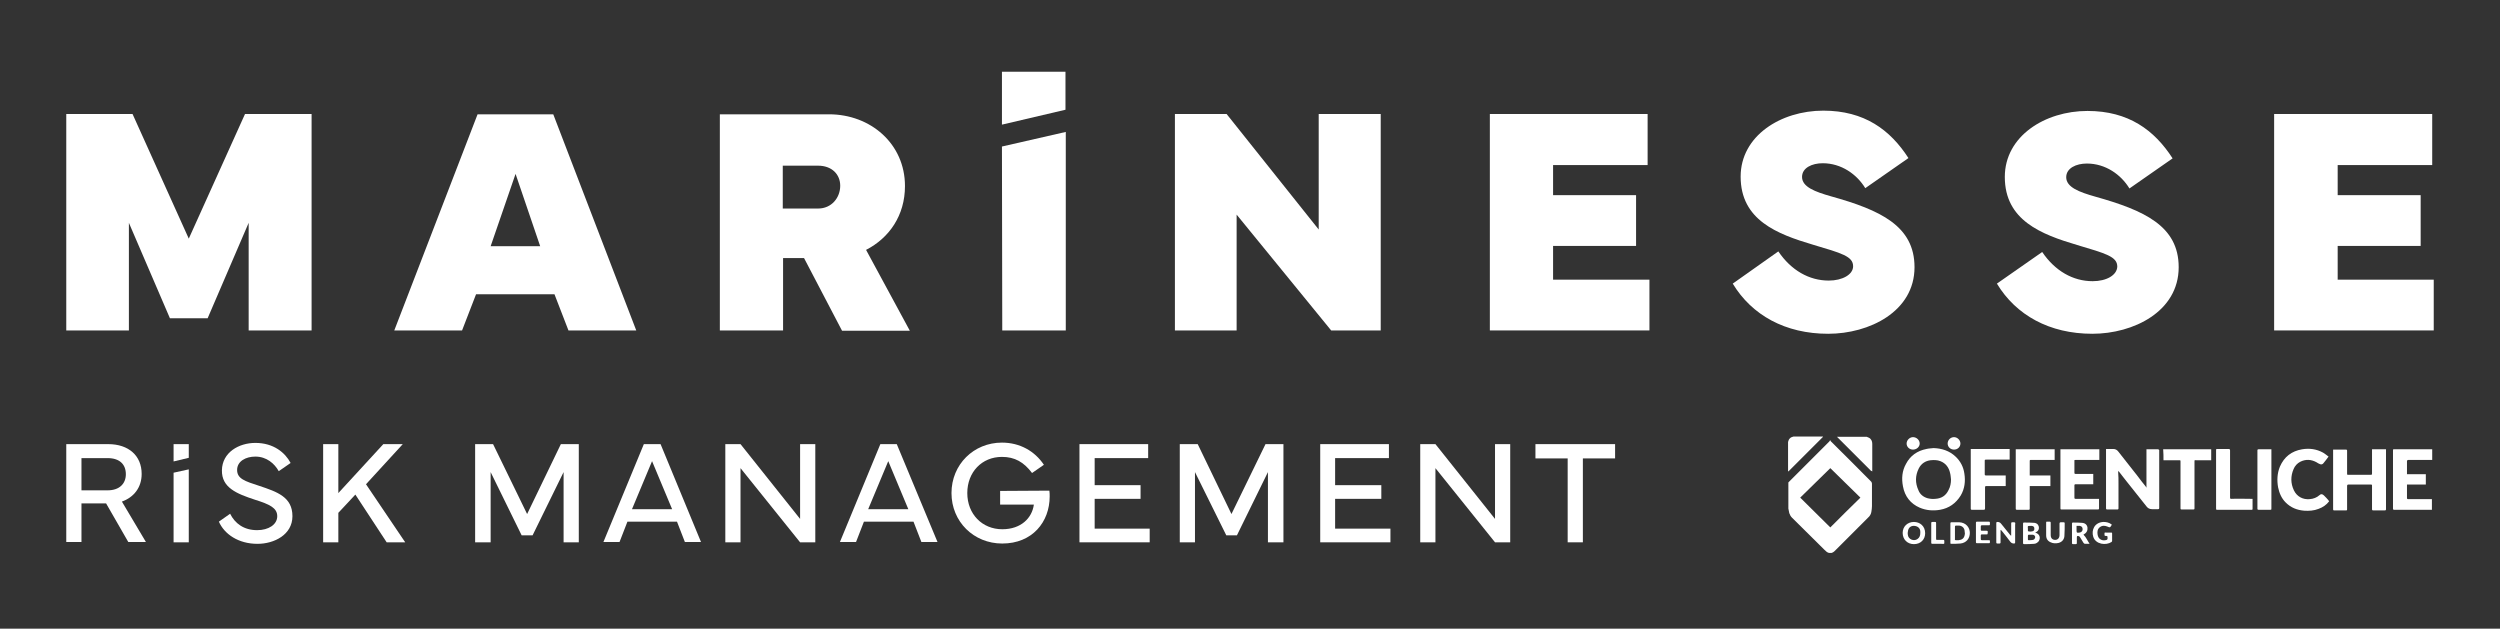 <?xml version="1.0" encoding="utf-8"?>
<!-- Generator: Adobe Illustrator 28.2.0, SVG Export Plug-In . SVG Version: 6.00 Build 0)  -->
<svg version="1.1" id="Ebene_1" xmlns="http://www.w3.org/2000/svg" xmlns:xlink="http://www.w3.org/1999/xlink" x="0px" y="0px"
	 viewBox="0 0 822.4 206.8" style="enable-background:new 0 0 822.4 206.8;" xml:space="preserve">
<rect x="0" y="0" width="822.4" height="206.8" fill="#333333" stroke="none"/>
<style type="text/css">
	.st0{fill:#FFFFFF;}
</style>
<path class="st0" d="M602.3,145.2c-0.1-0.1-0.1-0.2-0.2-0.4c-0.2,0.2-0.3,0.3-0.3,0.4c-4.4,4.4-8.8,8.8-13.2,13.2
	c-0.1,0.1-0.2,0.2-0.3,0.3c0,2.9,0,5.7,0,8.6c0.1,0.5,0.2,1,0.3,1.5c0.2,0.6,0.5,1.1,0.9,1.5c3.5,3.5,7.1,7,10.6,10.5
	c0.5,0.5,1,1,1.6,1.1c0.2,0,0.5,0,0.8,0c0.7-0.2,1.1-0.7,1.5-1.1c3.5-3.5,7-7,10.5-10.5c0.6-0.5,1-1.2,1.1-1.9
	c0.1-0.6,0.2-1.3,0.2-1.9c0-2.5,0-4.9,0-7.4c0-0.2-0.1-0.4-0.2-0.6C611.2,154.1,606.8,149.6,602.3,145.2z M602.1,173.5
	c-3.3-3.3-6.6-6.5-9.9-9.8c3.3-3.2,6.6-6.5,9.9-9.7c3.3,3.2,6.6,6.5,9.9,9.7C608.7,166.9,605.4,170.2,602.1,173.5z"/>
<path class="st0" d="M792.2,151.3c2.6,0,5.3,0,7.9,0c0-1.2,0-2.3,0-3.5c-0.2,0-0.3,0-0.5,0c-3.9,0-7.9,0-11.8,0
	c-0.6,0-0.6-0.1-0.6,0.5c0,6.3,0,12.5,0,18.8c0,0.1,0,0.2,0,0.3c0,0.2,0.1,0.3,0.3,0.3c0,0,0,0,0,0c4.2,0,8.3,0,12.5,0
	c0-1.2,0-2.3,0-3.5c-0.5,0-1.1,0-1.6,0c-2.1,0-4.2,0-6.2,0c-0.3,0-0.4-0.1-0.4-0.4c0-1.3,0-2.7,0-4c0-0.1,0-0.2,0-0.4
	c2.1,0,4.1,0,6.2,0c0-1.1,0-2.2,0-3.4c-2.1,0-4.1,0-6.2,0c0-0.1,0-0.2,0-0.3c0-1.4,0-2.7,0-4.1C791.9,151.4,792,151.3,792.2,151.3z"
	/>
<path class="st0" d="M615.9,155.1c0-0.1,0-0.1,0-0.1c0-3,0-6,0-9c0-0.8-0.3-1.6-1.1-2c-0.2-0.1-0.5-0.2-0.7-0.3c-3.3,0-6.5,0-9.8,0
	c2.6,2.6,5.1,5.1,7.7,7.7c1.2,1.2,2.4,2.4,3.5,3.5C615.7,154.9,615.8,155,615.9,155.1z"/>
<path class="st0" d="M599.7,143.6c-3.2,0-6.4,0-9.7,0c0,0,0,0,0,0c-1,0.2-1.6,0.8-1.8,1.8c0,3.2,0,6.5,0,9.7c0,0,0.1-0.1,0.2-0.1
	c3.7-3.7,7.5-7.5,11.2-11.2C599.6,143.8,599.7,143.7,599.7,143.6z"/>
<path class="st0" d="M710.1,147.8c-1.4,0-2.7,0-4,0c0,4.2,0,8.4,0,12.6c-0.1-0.1-0.2-0.2-0.2-0.3c-1-1.2-1.9-2.4-2.8-3.6
	c-2.1-2.7-4.2-5.3-6.3-8c-0.4-0.5-0.9-0.8-1.6-0.8c-0.8,0-1.6,0-2.4,0c0,0.1,0,0.2,0,0.3c0,6.4,0,12.8,0,19.2c0,0.3,0.1,0.4,0.4,0.4
	c1.1,0,2.2,0,3.3,0c0.3,0,0.4-0.1,0.4-0.4c0-2.8,0-5.5,0-8.3c0-1.2,0-2.3-0.1-3.5c0-0.1,0-0.3,0-0.5c0.2,0.2,0.2,0.3,0.3,0.3
	c0.7,0.9,1.4,1.8,2.1,2.7c2.3,2.9,4.7,5.9,7,8.8c0.4,0.5,1,0.8,1.7,0.8c0.7,0,1.3,0,2,0c0.3,0,0.4-0.1,0.4-0.4c0-6.4,0-12.7,0-19.1
	C710.1,148.1,710.1,147.9,710.1,147.8z"/>
<path class="st0" d="M631.5,167c2.1,0.9,4.4,1.1,6.7,0.7c2.9-0.5,5.2-2.1,6.8-4.7c1.3-2.2,1.6-4.7,1.2-7.2c-0.3-2.2-1.3-4.1-2.9-5.6
	c-2-1.9-4.5-2.7-7.2-2.8c-0.8,0.1-1.6,0.1-2.4,0.3c-3,0.6-5.3,2.2-6.7,4.9c-1.3,2.3-1.5,4.8-1,7.4
	C626.6,163.3,628.5,165.7,631.5,167z M631.2,154.1c0.8-1.6,2.2-2.5,3.9-2.7c1.1-0.1,2.2-0.1,3.2,0.3c1.8,0.7,2.8,2.1,3.2,3.9
	c0.2,0.7,0.2,1.4,0.3,2.1c0,1.2-0.2,2.4-0.8,3.5c-0.9,1.9-2.4,2.8-4.4,2.9c-0.8,0.1-1.7,0-2.5-0.2c-1.4-0.4-2.5-1.3-3-2.6
	C630,158.9,630,156.5,631.2,154.1z"/>
<path class="st0" d="M784.9,147.8c-1.5,0-3,0-4.6,0c0,0.2,0,0.3,0,0.5c0,2.5,0,5,0,7.5c0,0.3-0.1,0.4-0.4,0.4c-2.4,0-4.8,0-7.3,0
	c-0.5,0-0.5,0-0.5-0.5c0-2.5,0-4.9,0-7.4c0-0.3-0.1-0.4-0.4-0.4c-1.3,0-2.5,0-3.8,0c-0.1,0-0.2,0-0.4,0c0,0.1,0,0.2,0,0.3
	c0,6.4,0,12.9,0,19.3c0,0.3,0.1,0.4,0.3,0.4c1.3,0,2.5,0,3.8,0c0.5,0,0.5,0,0.5-0.5c0-2.5,0-5,0-7.5c0-0.3,0.1-0.5,0.4-0.5
	c2.4,0,4.9,0,7.3,0c0.5,0,0.5,0,0.5,0.5c0,2.5,0,5.1,0,7.6c0,0.3,0.1,0.4,0.4,0.4c1.3,0,2.5,0,3.8,0c0.3,0,0.4-0.1,0.4-0.4
	c0-6.4,0-12.7,0-19.1C784.9,148.1,784.9,147.9,784.9,147.8z"/>
<path class="st0" d="M682.8,151.3c2.4,0,4.8,0,7.3,0c0.1,0,0.3,0,0.5,0c0-1.2,0-2.3,0-3.5c-4.2,0-8.5,0-12.8,0c0,0.2,0,0.3,0,0.4
	c0,1.3,0,2.7,0,4c0,5,0,10,0,15c0,0.2,0,0.4,0.3,0.4c4,0,8.1,0,12.1,0c0.2,0,0.3-0.1,0.3-0.3c0-1,0-1.9,0-2.9c0-0.1,0-0.2,0-0.3
	c-0.2,0-0.3,0-0.4,0c-2.5,0-4.9,0-7.3,0c-0.3,0-0.4-0.1-0.4-0.4c0-1.3,0-2.7,0-4c0-0.3,0.1-0.4,0.4-0.4c1.8,0,3.6,0,5.4,0
	c0.1,0,0.3,0,0.4,0c0-1.2,0-2.3,0-3.4c-0.2,0-0.3,0-0.4,0c-1.8,0-3.6,0-5.4,0c-0.3,0-0.4-0.1-0.4-0.4c0-1.3,0-2.6,0-3.9
	C682.4,151.3,682.4,151.3,682.8,151.3z"/>
<path class="st0" d="M764.5,163c-0.5-0.5-1-0.6-1.5-0.1c-0.9,0.8-2,1.2-3.2,1.3c-2.2,0.2-4.2-0.8-5.2-2.9c-1.1-2.3-1.1-4.7-0.1-7
	c0.4-1,1.2-1.9,2.2-2.4c1.8-0.9,3.6-0.8,5.4,0.2c0.3,0.2,0.6,0.4,0.9,0.5c0.5,0.3,1,0.2,1.3-0.2c0.6-0.7,1.1-1.4,1.7-2.2
	c-0.6-0.5-1.2-0.9-1.8-1.3c-2.2-1.2-4.5-1.5-6.9-1.1c-3.5,0.6-5.9,2.5-7.3,5.7c-0.9,2.2-1,4.5-0.6,6.8c0.4,1.9,1.1,3.6,2.5,5
	c1.7,1.7,3.7,2.5,6.1,2.7c1.6,0.1,3.2,0,4.7-0.6c1.4-0.5,2.6-1.3,3.5-2.5c-0.1-0.1-0.2-0.2-0.2-0.3C765.5,164,765,163.5,764.5,163z"
	/>
<path class="st0" d="M667.7,167.3c0-2.3,0-4.6,0-6.9c0-0.1,0-0.3,0-0.5c2.3,0,4.5,0,6.8,0c0-1.2,0-2.4,0-3.5c-2.3,0-4.5,0-6.8,0
	c0-0.2,0-0.3,0-0.4c0-1.4,0-2.9,0-4.3c0-0.4,0.1-0.4,0.4-0.4c2.4,0,4.9,0,7.3,0c0.1,0,0.3,0,0.5,0c0-1.2,0-2.3,0-3.5
	c-4.3,0-8.5,0-12.8,0c0,0.1,0,0.2,0,0.3c0,6.4,0,12.8,0,19.2c0,0.3,0.1,0.4,0.4,0.4c1.3,0,2.6,0,3.9,0
	C667.6,167.7,667.7,167.6,667.7,167.3z"/>
<path class="st0" d="M653,167.2c0-2.3,0-4.6,0-6.9c0-0.3,0.1-0.4,0.4-0.4c2,0,4,0,6,0c0.1,0,0.3,0,0.4,0c0-1.2,0-2.4,0-3.5
	c-0.2,0-0.3,0-0.5,0c-2,0-4,0-6,0c-0.3,0-0.4-0.1-0.4-0.4c0-1.4,0-2.9,0-4.3c0-0.5,0-0.5,0.5-0.5c2.4,0,4.8,0,7.3,0
	c0.1,0,0.3,0,0.4,0c0-1.2,0-2.3,0-3.5c-4.3,0-8.5,0-12.8,0c0,0.1,0,0.2,0,0.4c0,6.4,0,12.8,0,19.2c0,0.3,0.1,0.4,0.4,0.4
	c1.3,0,2.5,0,3.8,0C652.9,167.7,653,167.6,653,167.2z"/>
<path class="st0" d="M711.7,151.4c0.2,0,0.3,0,0.4,0c1.5,0,3.1,0,4.7,0c0.5,0,0.5,0,0.5,0.5c0,5,0,10.1,0,15.1c0,0.1,0,0.2,0,0.3
	c0,0.2,0.1,0.3,0.3,0.3c1.3,0,2.6,0,4,0c0.2,0,0.3-0.1,0.3-0.3c0-0.1,0-0.2,0-0.3c0-5,0-10,0-15c0-0.8,0-0.6,0.6-0.6
	c1.5,0,3,0,4.5,0c0.1,0,0.3,0,0.4,0c0-1.2,0-2.4,0-3.6c-5.3,0-10.5,0-15.8,0C711.7,149,711.7,150.2,711.7,151.4z"/>
<path class="st0" d="M734,164.1c-0.3,0-0.4-0.1-0.4-0.4c0-0.1,0-0.2,0-0.3c0-5,0-10.1,0-15.2c0-0.3-0.1-0.5-0.4-0.5
	c-1.2,0-2.5,0-3.7,0c-0.5,0-0.5,0-0.5,0.5c0,6.3,0,12.7,0,19c0,0.5,0,0.5,0.5,0.5c3.7,0,7.4,0,11.1,0c0.1,0,0.2,0,0.2,0
	c0.1,0,0.2-0.1,0.2-0.2c0-1.1,0-2.2,0-3.4c-0.2,0-0.3,0-0.5,0C738.4,164.1,736.2,164,734,164.1z"/>
<path class="st0" d="M743,147.8c-0.3,0-0.4,0.1-0.4,0.4c0,6.4,0,12.8,0,19.1c0,0.3,0.1,0.4,0.4,0.4c1.2,0,2.5,0,3.7,0
	c0.5,0,0.5,0,0.5-0.5c0-6.3,0-12.7,0-19c0-0.1,0-0.2,0-0.4c-0.2,0-0.3,0-0.4,0C745.6,147.8,744.3,147.8,743,147.8z"/>
<path class="st0" d="M669.8,175.3c-0.1,0-0.1,0-0.3-0.1c0.2-0.1,0.3-0.2,0.4-0.2c0.7-0.4,0.9-1,0.8-1.7c-0.2-0.8-0.7-1.2-1.4-1.3
	c-1.2-0.1-2.4-0.1-3.6-0.1c-0.1,0-0.2,0.2-0.2,0.3c0,2.2,0,4.4,0,6.5c0,0.2,0.1,0.3,0.3,0.3c1.1,0,2.2,0,3.3-0.1
	c0.6,0,1.2-0.4,1.6-0.9C671.3,176.9,671,175.8,669.8,175.3z M668,173c0.1,0,0.2,0,0.3,0c0.5,0,0.9,0.3,0.9,0.7
	c0.1,0.6-0.1,1-0.7,1.1c-0.4,0.1-0.8,0.1-1.2,0c-0.1,0-0.2-0.1-0.2-0.2c0-0.2,0-0.5,0-0.7C667,173,667,173,668,173z M668.8,177.6
	c-0.5,0.1-1,0.1-1.5,0.1c-0.1,0-0.2-0.1-0.2-0.2c0-0.2,0-0.5,0-0.7l0,0c0-0.2,0-0.4,0-0.5c0-0.3,0.1-0.4,0.4-0.4c0.4,0,0.7,0,1.1,0
	c0.5,0,0.8,0.3,0.9,0.7C669.5,177.1,669.2,177.5,668.8,177.6z"/>
<path class="st0" d="M662,171.8c-0.3,0-0.4,0.1-0.4,0.4c0,1.2,0,2.5,0,3.7c0,0.1,0,0.2,0,0.3c0,0-0.1,0-0.1,0
	c-0.1-0.1-0.2-0.2-0.3-0.3c-1-1.2-1.9-2.4-2.9-3.6c-0.3-0.4-0.7-0.6-1.2-0.6c-0.3,0-0.4,0.1-0.4,0.4c0,2.1,0,4.2,0,6.3
	c0,0.3,0.1,0.4,0.4,0.4c0.2,0,0.4,0,0.6,0c0.3,0,0.4-0.1,0.4-0.4c0-1.2,0-2.5,0-3.7c0-0.1,0-0.2,0-0.4c0.2,0.1,0.2,0.1,0.3,0.2
	c1,1.2,1.9,2.4,2.9,3.7c0.3,0.4,0.7,0.6,1.2,0.6c0.3,0,0.4-0.1,0.4-0.4c0-1.9,0-3.8,0-5.7C663,171.8,663,171.8,662,171.8z"/>
<path class="st0" d="M644.5,171.8c-0.8,0-1.7,0-2.5,0c-0.3,0-0.4,0.1-0.4,0.4c0,1,0,2.1,0,3.1c0,1.1,0,2.2,0,3.2
	c0,0.2,0,0.4,0.2,0.4c1,0,2,0,3.1-0.1c1.9-0.2,3.1-1.6,3.1-3.5C648,173.6,646.8,171.9,644.5,171.8z M646.3,176
	c-0.2,1.1-0.9,1.6-2,1.7c-0.3,0-0.6,0-0.9,0c-0.2,0-0.4-0.1-0.3-0.4c0,0,0,0,0,0c0-0.7,0-1.3,0-2c0-0.6,0-1.3,0-2
	c0-0.3,0.1-0.4,0.4-0.4c0.3,0,0.7,0,1,0c1.1,0.1,1.8,0.9,1.8,2C646.4,175.3,646.4,175.7,646.3,176z"/>
<path class="st0" d="M629.6,171.7c-2.1,0-3.7,1.5-3.7,3.6c0,2.1,1.5,3.7,3.7,3.7c2.2,0,3.7-1.5,3.7-3.6
	C633.3,173,631.5,171.7,629.6,171.7z M630.8,177.3c-1.2,0.9-3.1,0.1-3.2-1.4c-0.1-0.5,0-1,0.1-1.5c0.3-1.1,1.2-1.5,2.1-1.4
	c1.2,0.1,1.9,0.9,1.9,1.9c0,0.1,0,0.3,0,0.4C631.7,176.1,631.5,176.8,630.8,177.3z"/>
<path class="st0" d="M685.5,175.8c0.9-0.5,1.3-1.3,1.2-2.2c-0.1-0.9-0.7-1.5-1.7-1.6c-1-0.1-2.1-0.1-3.2-0.1c-0.1,0-0.2,0.2-0.2,0.3
	c0,2.2,0,4.4,0,6.5c0,0.2,0.1,0.3,0.3,0.3c0.3,0,0.6,0,1,0c0.2,0,0.3-0.1,0.3-0.3c0-0.6,0-1.2,0-1.9c0-0.5,0.2-0.6,0.7-0.4
	c0.2,0.1,0.3,0.2,0.4,0.4c0.4,0.6,0.7,1.2,1.1,1.8c0.1,0.1,0.3,0.3,0.4,0.3c0.5,0,1,0,1.6,0c-0.7-1-1.1-2.1-2-3
	C685.3,175.9,685.4,175.8,685.5,175.8z M684.1,175.2c-0.9,0.1-1,0.1-1-0.8c0-0.4,0-0.9,0-1.4c0.4,0,0.8,0,1.1,0
	c0.6,0.1,0.9,0.5,0.9,1.1C685.1,174.7,684.7,175.1,684.1,175.2z"/>
<path class="st0" d="M694.5,175.2c-0.5,0-1,0-1.5,0c-0.8,0-0.7-0.2-0.7,0.8c0,0.2,0.1,0.3,0.3,0.3c0.7,0,0.7,0,0.7,0.7
	c0,0.1,0,0.1,0,0.2c0,0.2-0.1,0.3-0.3,0.4c-0.6,0.2-1.2,0.2-1.7,0c-0.8-0.3-1.2-1-1.3-1.9c-0.1-0.9,0-1.7,0.8-2.3
	c0.8-0.6,1.6-0.5,2.4-0.2c0.9,0.4,0.9,0.4,1.4-0.4c0,0,0-0.1,0.1-0.2c0,0-0.1-0.1-0.1-0.1c-0.8-0.6-1.7-0.8-2.6-0.8
	c-3,0.1-4.1,2.7-3.4,4.9c0.8,2.5,4.2,2.9,6,1.7c0.1-0.1,0.2-0.2,0.2-0.4c0-0.8,0-1.6,0-2.4C694.8,175.3,694.8,175.2,694.5,175.2z"/>
<path class="st0" d="M678.9,171.8c-0.3,0-0.6,0-0.9,0c-0.3,0-0.5,0.1-0.5,0.4c0,1.3,0,2.5,0,3.8c0,1-0.6,1.6-1.4,1.6
	c-0.9,0-1.5-0.5-1.5-1.6c0-0.6,0-1.3,0-2l0,0c0-0.6,0-1.3,0-2c0-0.3-0.1-0.4-0.4-0.4c-0.3,0-0.5,0-0.8,0c-0.3,0-0.3,0.1-0.3,0.3
	c0,1.4,0,2.8,0,4.2c0,1.1,0.5,1.9,1.5,2.3c0.8,0.4,1.7,0.4,2.6,0.2c1.1-0.3,1.8-1.1,1.9-2.2c0.1-1.5,0.1-3,0.1-4.5
	C679.1,172,679,171.8,678.9,171.8z"/>
<path class="st0" d="M654.2,177.7c-0.7,0-1.5,0-2.2,0c-0.3,0-0.4-0.1-0.4-0.4c0-0.4,0-0.8,0-1.2c0-0.2,0.1-0.3,0.3-0.3
	c0.4,0,0.8,0,1.2,0c0.9,0,0.7,0.1,0.8-0.8c0-0.3-0.1-0.4-0.4-0.4c-0.5,0-1.1,0-1.6,0c-0.2,0-0.3-0.1-0.3-0.3c0-0.4,0-0.7,0-1.1
	c0-0.3,0.1-0.4,0.4-0.4c0.6,0,1.2,0,1.8,0c0.9,0,0.8,0.1,0.8-0.8c0-0.3-0.1-0.4-0.4-0.4c-1.3,0-2.5,0-3.8,0c-0.3,0-0.4,0.1-0.4,0.4
	c0,1,0,2.1,0,3.1c0,1.1,0,2.1,0,3.2c0,0.3,0.1,0.4,0.4,0.4c1.1,0,2.3,0,3.4,0c0.9,0,0.8,0.1,0.8-0.8
	C654.7,177.8,654.5,177.7,654.2,177.7z"/>
<path class="st0" d="M639.3,177.6c-0.6,0-1.2,0-1.9,0c-0.5,0-0.5,0-0.5-0.5c0-1.6,0-3.3,0-5c0-0.2,0-0.4-0.3-0.4s-0.6,0-0.9,0
	c-0.3,0-0.4,0.1-0.4,0.4c0,1.1,0,2.1,0,3.2s0,2.1,0,3.2c0,0.3,0.1,0.4,0.4,0.4c1,0,2,0,3,0c1,0,0.9,0.2,0.9-0.9
	C639.6,177.7,639.5,177.6,639.3,177.6z"/>
<path class="st0" d="M642.8,147.9c1.2,0,2.1-0.9,2.1-2c0-1.1-1-2.1-2.1-2.1c-1.2,0-2.1,1-2.1,2.1C640.7,147,641.6,147.9,642.8,147.9
	z"/>
<path class="st0" d="M629.3,147.9c1.2,0,2.2-0.9,2.2-2c0-1.1-1-2.1-2.2-2.1c-1.1,0-2.1,1-2.1,2.1C627.2,147,628.1,147.9,629.3,147.9
	z"/>
<polygon class="st0" points="62.1,78.5 43.6,37.5 21.8,37.5 21.8,108.7 42.4,108.7 42.4,73.3 55.9,104.7 68.3,104.7 81.8,73.3 
	81.8,108.7 102.5,108.7 102.5,37.5 80.6,37.5 "/>
<path class="st0" d="M182.4,96.8l4.6,11.9h22.3l-27.3-71.1h-24.9l-27.4,71.1h22.3l4.6-11.9H182.4z M169.6,57.2l8.1,23.8h-16.3
	L169.6,57.2z"/>
<path class="st0" d="M257.5,84.9h7l12.5,23.9h22.3l-14.4-26.6c7.6-3.9,12.8-11.3,12.8-21c0-13.9-11.3-23.6-25-23.6h-35.9v71.1h20.8
	V84.9z M257.5,54.5h11.6c4.6,0,7.3,2.9,7.3,6.6c0,3.9-2.8,7.5-7.3,7.5h-11.6V54.5z"/>
<polygon class="st0" points="329.7,106.5 329.7,108.7 350.6,108.7 350.6,43.4 329.6,48.2 "/>
<polygon class="st0" points="406.8,70.6 437.9,108.7 454.2,108.7 454.2,37.5 433.8,37.5 433.8,75.5 403.5,37.5 386.5,37.5 
	386.5,108.7 406.8,108.7 "/>
<polygon class="st0" points="510.9,80.9 538.2,80.9 538.2,64.2 510.9,64.2 510.9,54.3 542,54.3 542,37.5 490.1,37.5 490.1,108.7 
	542.6,108.7 542.6,92 510.9,92 "/>
<path class="st0" d="M602.4,64.6c-5.3-1.5-9.6-3.1-9.6-6.4c0-3,3.3-4.5,6.8-4.5c6.1,0,11.2,3.6,14,8.2l14.2-9.9
	c-6-9.3-14.5-15.6-28-15.6c-14,0-27.2,8.3-27.2,21.7c0,14.3,12,18.9,23.8,22.4c9.4,2.8,13.2,3.8,13.2,7.1c0,2.7-3.5,4.7-8,4.7
	c-6.5,0-12.4-3.4-16.6-9.6L570,93.3c6.3,10.4,17.3,16.5,31.4,16.5c13.5,0,28.4-7.3,28.4-21.9C629.8,74.3,618.5,69.1,602.4,64.6z"/>
<path class="st0" d="M688.4,92.5c-6.5,0-12.4-3.4-16.6-9.6l-14.9,10.4c6.3,10.4,17.3,16.5,31.4,16.5c13.5,0,28.4-7.3,28.4-21.9
	c0-13.6-11.4-18.7-27.4-23.2c-5.3-1.5-9.6-3.1-9.6-6.4c0-3,3.3-4.5,6.8-4.5c6.1,0,11.2,3.6,14,8.2l14.2-9.9
	c-6-9.3-14.5-15.6-28-15.6c-14,0-27.2,8.3-27.2,21.7c0,14.3,12,18.9,23.8,22.4c9.4,2.8,13.2,3.8,13.2,7.1
	C696.4,90.5,693,92.5,688.4,92.5z"/>
<polygon class="st0" points="800.6,92 769,92 769,80.9 796.3,80.9 796.3,64.2 769,64.2 769,54.3 800.1,54.3 800.1,37.5 748.1,37.5 
	748.1,108.7 800.6,108.7 "/>
<path class="st0" d="M46.6,155.9c0-6-4.3-9.8-11-9.8H21.8v32.2h5v-12.7h8.1l7.3,12.7h5.8L40.1,165C44,163.6,46.6,160.4,46.6,155.9z
	 M35.4,161.3h-8.6v-10.6h8.6c4,0,6,2.1,6,5.3C41.4,159.1,39.3,161.3,35.4,161.3z"/>
<path class="st0" d="M85.2,159.8c-4.6-1.5-7.2-2.3-7.2-5.2s2.9-4.4,6-4.4c3.7,0,6.3,2.3,7.7,4.8l3.9-2.7c-1.8-3.4-5.6-6.6-11.6-6.6
	c-5.4,0-10.9,3.1-11,9c-0.1,5.7,4.8,7.7,10.9,9.7c4.8,1.5,7.3,2.7,7.3,5.4c0,2.8-2.9,4.6-6.6,4.6c-4.4,0-7.3-2.2-8.9-5.4l-3.7,2.6
	c1.8,4.1,6.4,7.3,12.7,7.3c5.5,0,11.5-3,11.5-9.1C96.2,163.5,91.2,161.8,85.2,159.8z"/>
<polygon class="st0" points="132.5,146.1 126.1,146.1 111.3,162.2 111.3,146.1 106.3,146.1 106.3,178.4 111.3,178.4 111.3,168.7 
	116.9,162.7 127.2,178.4 133.3,178.4 120.4,159.3 "/>
<polygon class="st0" points="173.4,169.1 162.2,146.1 156.3,146.1 156.3,178.4 161.4,178.4 161.4,155.3 171.6,176.1 175.2,176.1 
	185.4,155.3 185.4,178.4 190.4,178.4 190.4,146.1 184.5,146.1 "/>
<path class="st0" d="M211.8,146.1l-13.3,32.2h5.3l2.6-6.7h16.3l2.6,6.7h5.3l-13.3-32.2H211.8z M207.9,167.5l6.6-15.8l6.6,15.8H207.9
	z"/>
<polygon class="st0" points="263.2,170.7 243.6,146.1 238.6,146.1 238.6,178.4 243.6,178.4 243.6,154 263.2,178.4 268.2,178.4 
	268.2,146.1 263.2,146.1 "/>
<path class="st0" d="M289.6,146.1l-13.3,32.2h5.3l2.6-6.7h16.3l2.6,6.7h5.3L295,146.1H289.6z M285.6,167.5l6.6-15.8l6.6,15.8H285.6z
	"/>
<path class="st0" d="M329,161.5v4.5h11.1c-0.6,4.4-4.2,8.1-10.4,8.1c-6.6,0-11.5-5-11.5-11.9c0-6.9,4.8-11.9,11.4-11.9
	c4.2,0,7.2,1.7,9.9,5.3l3.9-2.7c-3-4.5-7.9-7.3-13.8-7.3c-9.3,0-16.6,7.2-16.6,16.6c0,9.4,7.3,16.6,16.7,16.6
	c9.9,0,15.6-7.1,15.6-15.5c0-0.6,0-1.2-0.1-1.9L329,161.5L329,161.5z"/>
<polygon class="st0" points="360.1,164.1 375.2,164.1 375.2,159.6 360.1,159.6 360.1,150.7 377.7,150.7 377.7,146.1 355.1,146.1 
	355.1,178.4 378.2,178.4 378.2,173.9 360.1,173.9 "/>
<polygon class="st0" points="405.1,169.1 394,146.1 388.1,146.1 388.1,178.4 393.1,178.4 393.1,155.3 403.4,176.1 406.9,176.1 
	417.1,155.3 417.1,178.4 422.2,178.4 422.2,146.1 416.3,146.1 "/>
<polygon class="st0" points="439.2,164.1 454.4,164.1 454.4,159.6 439.2,159.6 439.2,150.7 456.9,150.7 456.9,146.1 434.3,146.1 
	434.3,178.4 457.4,178.4 457.4,173.9 439.2,173.9 "/>
<polygon class="st0" points="491.8,170.7 472.2,146.1 467.2,146.1 467.2,178.4 472.2,178.4 472.2,154 491.8,178.4 496.8,178.4 
	496.8,146.1 491.8,146.1 "/>
<polygon class="st0" points="505.1,150.8 515.7,150.8 515.7,178.4 520.7,178.4 520.7,150.8 531.3,150.8 531.3,146.1 505.1,146.1 "/>
<polygon class="st0" points="350.5,36.1 350.5,23.6 329.6,23.6 329.6,41 "/>
<g>
	<polygon class="st0" points="62.1,146.1 57.1,146.1 57.1,151.8 62.1,150.6 	"/>
	<polygon class="st0" points="57.1,155.5 57.1,178.4 62.1,178.4 62.1,154.4 	"/>
</g>
</svg>
